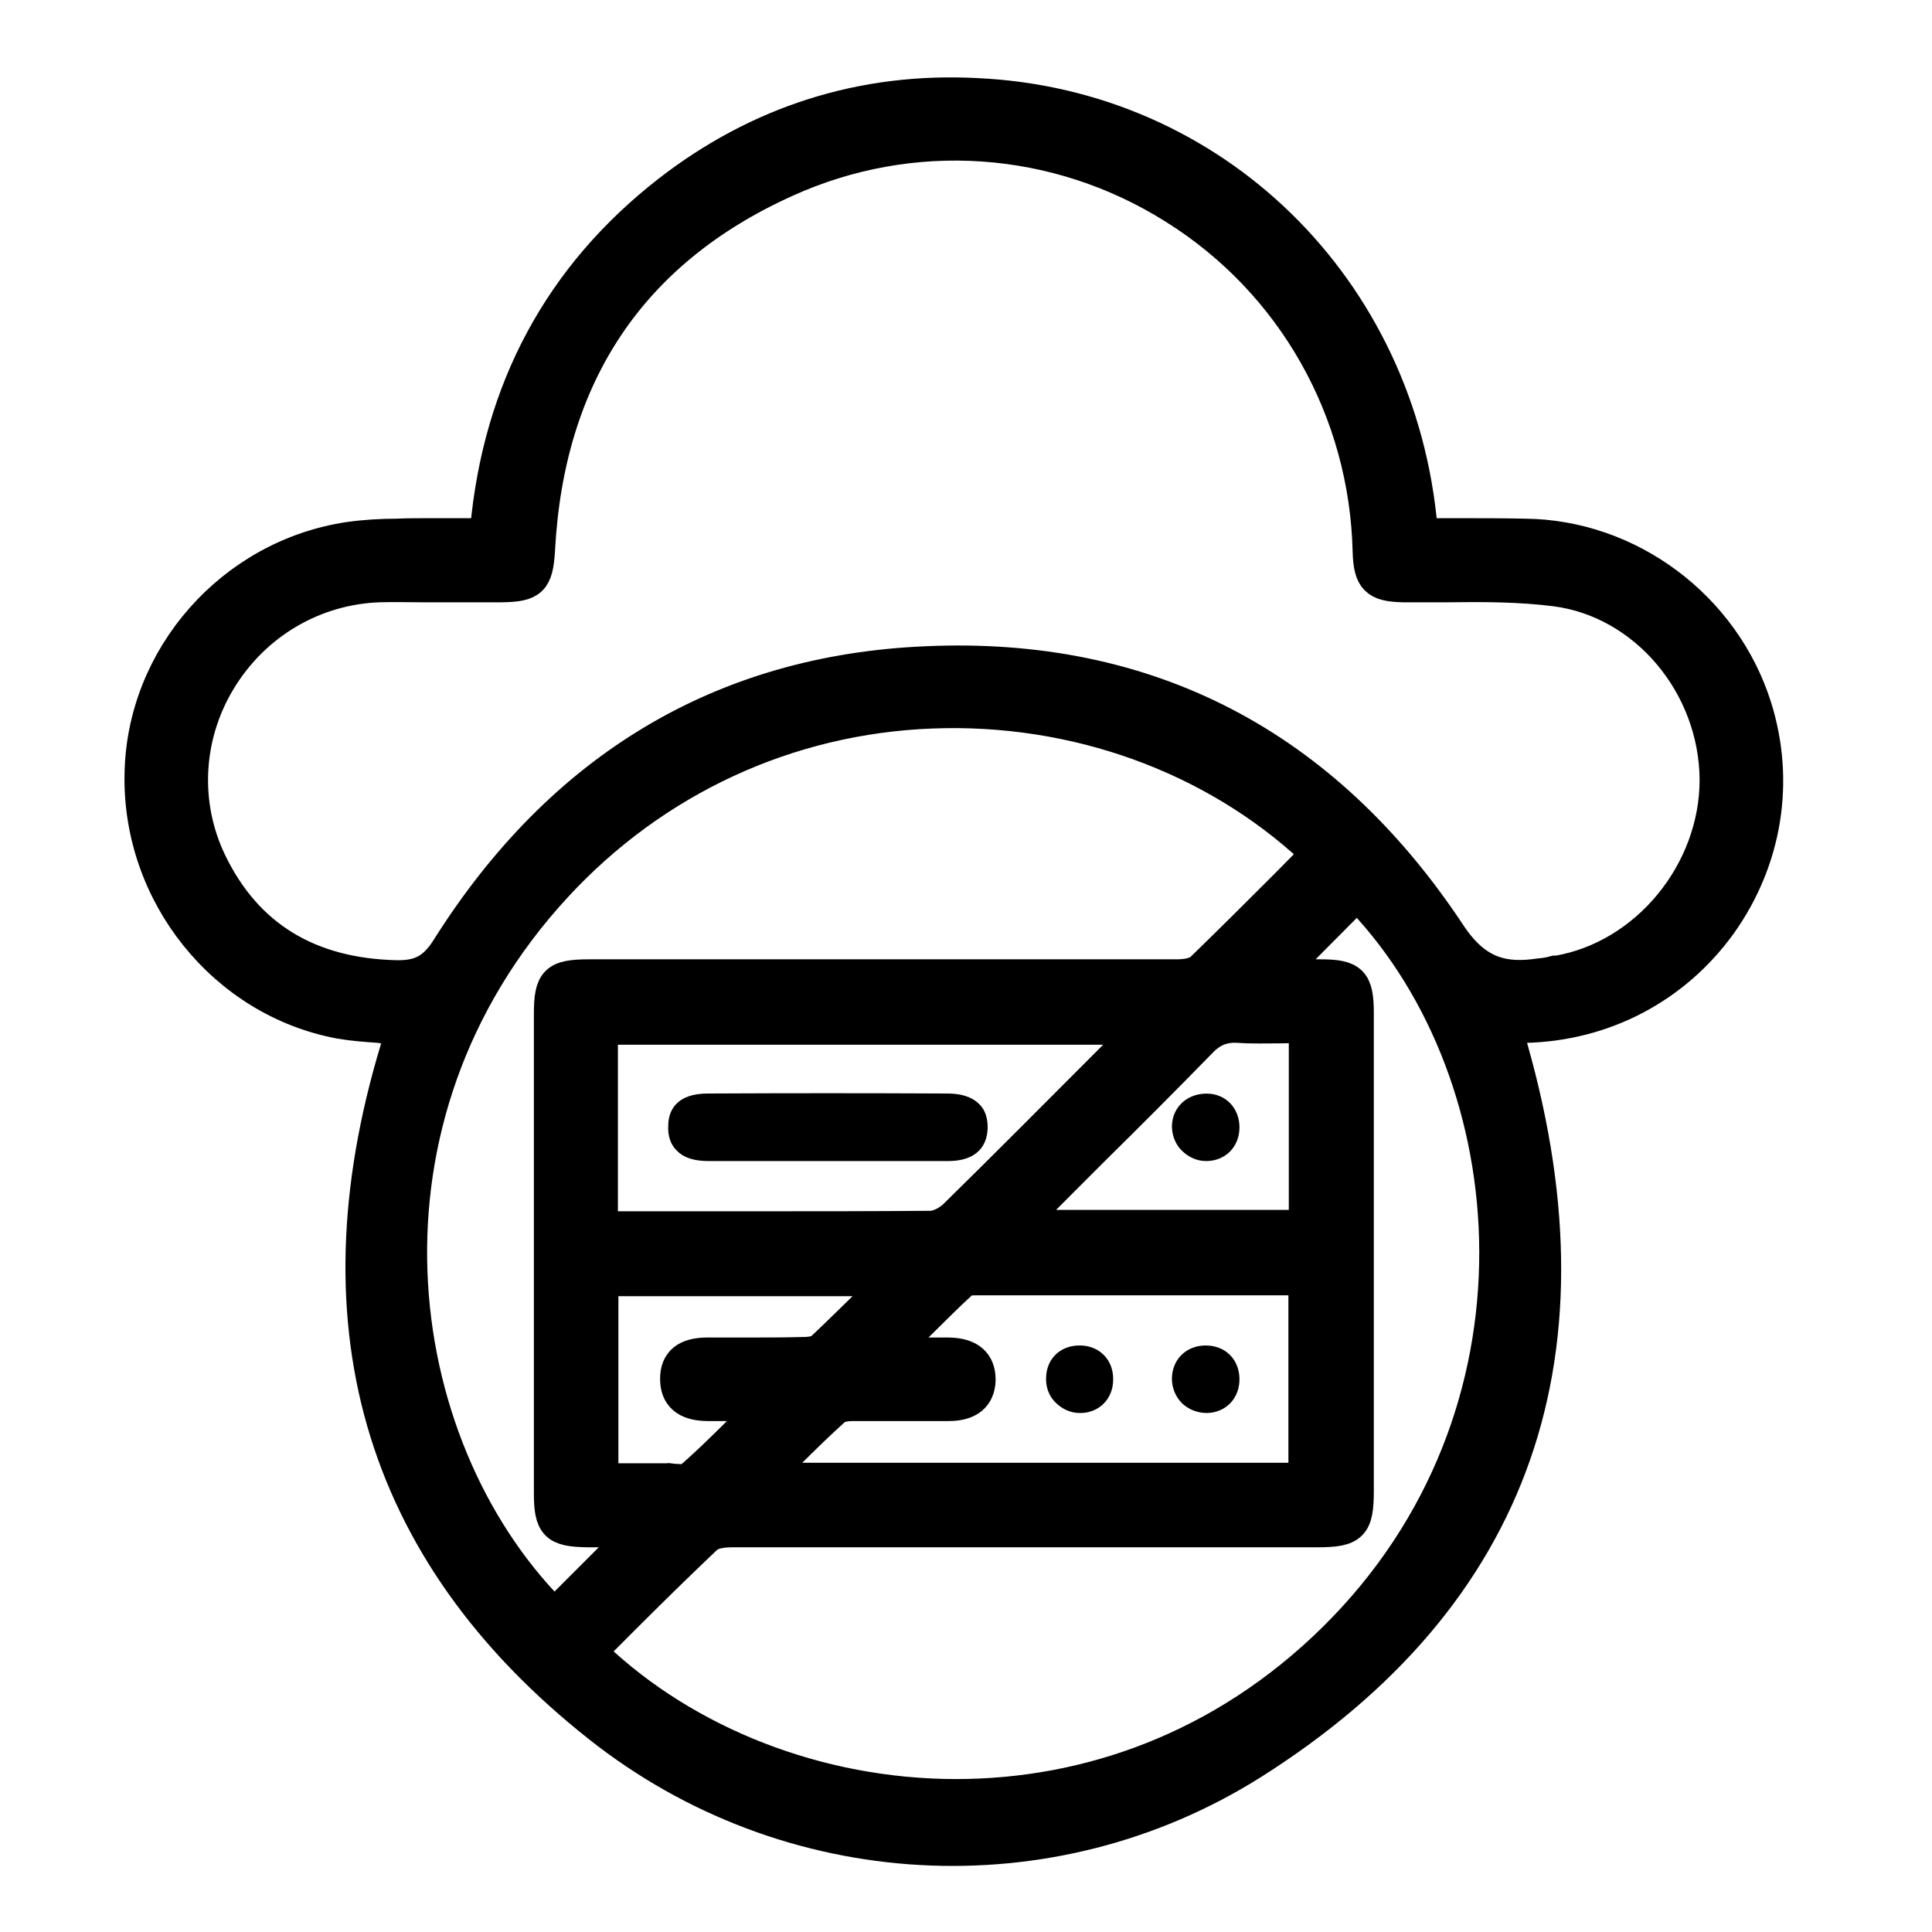 <svg width="24" height="24" viewBox="0 0 24 24" fill="none" xmlns="http://www.w3.org/2000/svg">
<path d="M21.809 8.781C21.416 7.538 20.241 6.655 18.941 6.643C18.662 6.637 18.388 6.637 18.115 6.637H17.664L17.659 6.575C17.402 3.581 15.082 1.306 12.134 1.17C10.709 1.095 9.42 1.512 8.303 2.378C6.963 3.422 6.199 4.83 6.04 6.575V6.637H5.344C5.207 6.637 5.07 6.637 4.934 6.643C4.74 6.643 4.535 6.655 4.335 6.683C2.881 6.9 1.769 8.16 1.747 9.619C1.718 11.113 2.784 12.436 4.221 12.704C4.381 12.732 4.546 12.744 4.706 12.755C4.78 12.767 4.848 12.772 4.916 12.778H5.002L4.973 12.869C3.856 16.381 4.683 19.267 7.436 21.445C9.785 23.309 13.052 23.491 15.566 21.901C18.844 19.825 19.905 16.781 18.73 12.847L18.702 12.755H18.839C18.839 12.755 18.907 12.761 18.947 12.755C19.922 12.732 20.805 12.271 21.376 11.478C21.94 10.686 22.1 9.705 21.809 8.781ZM6.838 20.008C4.797 17.921 4.249 13.89 6.906 11.011C8.132 9.682 9.791 8.918 11.575 8.85C13.354 8.781 15.07 9.403 16.307 10.554L16.359 10.606L15.994 10.976C15.646 11.324 15.287 11.683 14.928 12.031C14.848 12.105 14.717 12.117 14.608 12.117H7.322C6.9 12.117 6.832 12.185 6.832 12.601V18.542C6.832 18.947 6.9 19.016 7.305 19.021H7.921L6.883 20.059L6.838 20.008ZM7.482 15.902H11.074L10.754 16.222C10.566 16.404 10.389 16.581 10.213 16.746C10.15 16.803 10.047 16.809 9.956 16.809C9.745 16.815 9.54 16.815 9.329 16.815H8.788C8.525 16.815 8.4 16.917 8.4 17.128C8.4 17.339 8.52 17.448 8.782 17.453H9.517L9.392 17.573C9.318 17.653 9.244 17.727 9.17 17.796C8.976 17.989 8.788 18.172 8.594 18.343C8.559 18.377 8.508 18.388 8.451 18.388C8.423 18.388 8.394 18.383 8.366 18.383C8.337 18.383 8.314 18.371 8.286 18.377H7.482V15.902ZM7.476 15.224V12.778H14.135L14.044 12.892C14.044 12.892 14.021 12.926 14.01 12.938C13.981 12.978 13.958 13.012 13.924 13.04L13.765 13.2C13.132 13.833 12.505 14.466 11.866 15.093C11.792 15.167 11.667 15.241 11.553 15.241C10.829 15.247 10.116 15.247 9.392 15.247H7.664C7.664 15.247 7.619 15.247 7.585 15.241L7.476 15.224ZM9.802 18.052C9.99 17.864 10.173 17.687 10.355 17.522C10.412 17.465 10.509 17.453 10.606 17.453H11.781C12.037 17.453 12.163 17.345 12.168 17.14C12.168 16.929 12.043 16.82 11.786 16.815H11.051L11.382 16.484C11.581 16.29 11.758 16.108 11.946 15.937C11.992 15.891 12.066 15.891 12.123 15.891H16.205V18.371H9.477L9.802 18.052ZM12.67 15.23L12.83 15.047C12.87 15.002 12.904 14.962 12.938 14.928L13.542 14.323C14.004 13.867 14.466 13.405 14.922 12.938C15.053 12.801 15.196 12.744 15.384 12.755C15.555 12.767 15.726 12.761 15.902 12.761C15.982 12.761 16.062 12.755 16.142 12.755H16.21V15.23H12.67ZM16.575 20.35C15.19 21.718 13.502 22.3 11.877 22.3C10.162 22.3 8.52 21.644 7.391 20.572L7.334 20.521L7.727 20.127C8.063 19.791 8.411 19.449 8.765 19.113C8.827 19.05 8.936 19.021 9.101 19.021H16.364C16.798 19.021 16.866 18.953 16.866 18.52V12.584C16.866 12.191 16.792 12.117 16.404 12.117H15.863L16.86 11.113L16.912 11.17C19.004 13.371 19.369 17.59 16.575 20.35ZM19.346 12.071H19.317C19.255 12.088 19.192 12.1 19.124 12.105C18.696 12.168 18.343 12.105 18.012 11.604C16.45 9.243 14.255 8.103 11.501 8.228C8.976 8.336 6.975 9.534 5.561 11.775C5.401 12.031 5.236 12.128 4.951 12.128H4.928C3.839 12.105 3.064 11.632 2.619 10.714C2.271 9.996 2.311 9.146 2.733 8.451C3.161 7.744 3.902 7.31 4.711 7.282C4.894 7.276 5.07 7.282 5.253 7.282H6.233C6.604 7.276 6.672 7.213 6.695 6.831C6.809 4.659 7.841 3.12 9.757 2.253C11.325 1.54 13.126 1.666 14.586 2.584C16.062 3.507 16.963 5.104 17.003 6.854C17.014 7.196 17.094 7.276 17.436 7.282H17.983C18.422 7.276 18.878 7.276 19.323 7.333C20.435 7.476 21.307 8.508 21.313 9.688C21.313 10.834 20.452 11.883 19.346 12.071Z" fill="black" stroke="black" stroke-width="0.4"/>
<path d="M13.728 17.128V17.139C13.728 17.322 13.597 17.453 13.42 17.453H13.415C13.323 17.453 13.244 17.413 13.181 17.35C13.118 17.288 13.09 17.202 13.095 17.111C13.101 16.934 13.227 16.814 13.409 16.814H13.426C13.603 16.82 13.728 16.946 13.728 17.128Z" fill="black" stroke="black" stroke-width="0.2"/>
<path d="M15.297 17.122C15.302 17.311 15.177 17.447 14.995 17.453C14.898 17.453 14.818 17.419 14.755 17.362C14.692 17.299 14.658 17.214 14.658 17.128C14.658 16.946 14.789 16.814 14.977 16.814C15.166 16.814 15.291 16.94 15.297 17.122Z" fill="black" stroke="black" stroke-width="0.2"/>
<path d="M12.169 14.009C12.164 14.22 12.033 14.323 11.776 14.323H8.8C8.646 14.323 8.538 14.289 8.475 14.22C8.424 14.169 8.395 14.089 8.401 13.992C8.401 13.861 8.447 13.684 8.794 13.684C9.786 13.679 10.778 13.679 11.771 13.684C11.919 13.684 12.027 13.719 12.095 13.787C12.147 13.838 12.169 13.912 12.169 14.009Z" fill="black" stroke="black" stroke-width="0.2"/>
<path d="M15.297 14.004C15.297 14.192 15.166 14.323 14.983 14.323C14.892 14.323 14.812 14.283 14.749 14.22C14.687 14.158 14.658 14.072 14.658 13.987C14.664 13.804 14.806 13.685 14.989 13.685C15.171 13.685 15.297 13.821 15.297 14.004Z" fill="black" stroke="black" stroke-width="0.2"/>
</svg>
